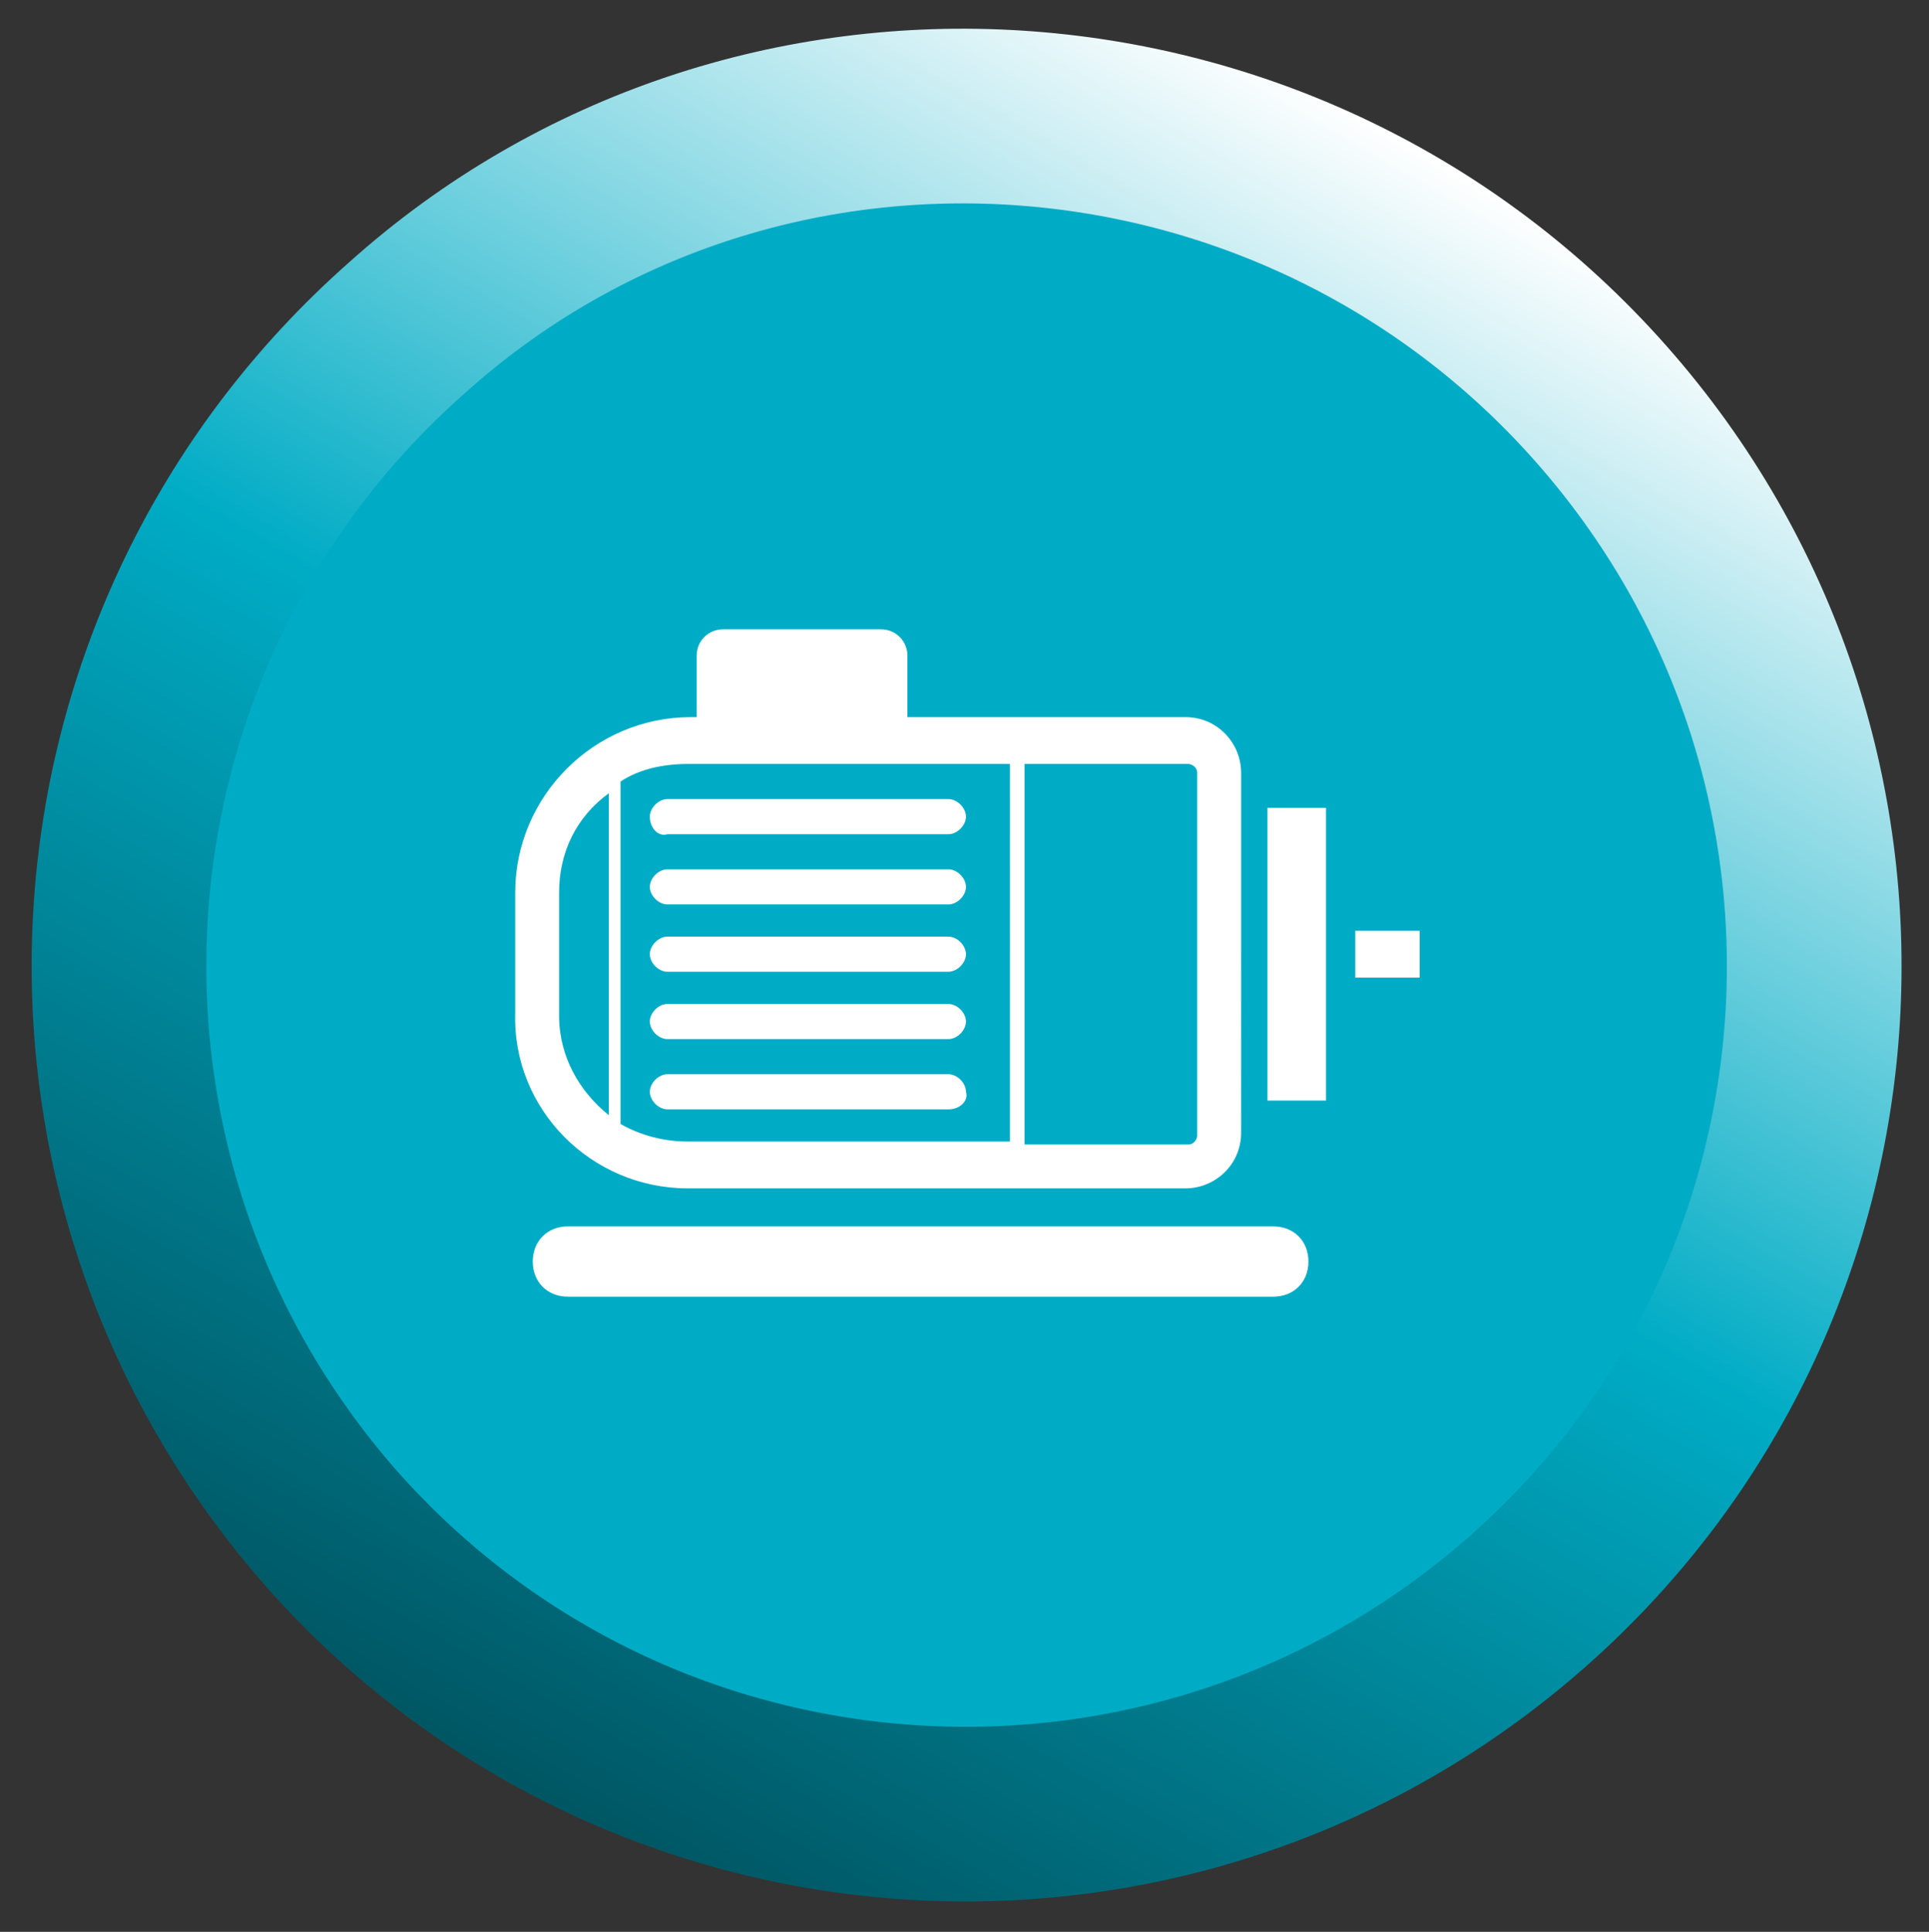 <?xml version="1.0" encoding="utf-8"?>
<!-- Generator: Adobe Illustrator 21.0.0, SVG Export Plug-In . SVG Version: 6.00 Build 0)  -->
<svg version="1.1" id="Ebene_1" xmlns="http://www.w3.org/2000/svg" xmlns:xlink="http://www.w3.org/1999/xlink" x="0px" y="0px"
	 viewBox="0 0 65.9 66" style="enable-background:new 0 0 65.9 66;" xml:space="preserve">
<rect x="0" y="0" width="65.9" height="66" fill="#333333" stroke="none"/>
<style type="text/css">
	.st0{fill:#00ACC5;}
	.st1{fill:#FFFFFF;}
	.st2{fill:none;stroke:url(#SVGID_1_);stroke-width:5.968;stroke-miterlimit:10;}
</style>
<path class="st0" d="M55.4,14.5c10.2,12.3,8.4,30.6-3.9,40.8s-30.6,8.4-40.8-3.9s-8.4-30.6,3.9-40.8S45.2,2.2,55.4,14.5"/>
<path class="st1" d="M44.7,43.1c0,0.7-0.5,1.2-1.2,1.2H19.4c-0.7,0-1.2-0.5-1.2-1.2c0-0.7,0.5-1.2,1.2-1.2h24.1
	C44.2,41.9,44.7,42.4,44.7,43.1 M48.5,33.4h-2.2v-1.6h2.2V33.4z M43.3,27.6h2v10h-2V27.6z M32.4,37.9h-9.6c-0.3,0-0.6-0.3-0.6-0.6
	c0-0.3,0.3-0.6,0.6-0.6h9.6c0.3,0,0.6,0.3,0.6,0.6C33.1,37.6,32.8,37.9,32.4,37.9 M22.2,34.9c0-0.3,0.3-0.6,0.6-0.6h9.6
	c0.3,0,0.6,0.3,0.6,0.6c0,0.3-0.3,0.6-0.6,0.6h-9.6C22.5,35.5,22.2,35.2,22.2,34.9 M22.2,32.6c0-0.3,0.3-0.6,0.6-0.6h9.6
	c0.3,0,0.6,0.3,0.6,0.6c0,0.3-0.3,0.6-0.6,0.6h-9.6C22.5,33.2,22.2,32.9,22.2,32.6 M22.2,30.3c0-0.3,0.3-0.6,0.6-0.6h9.6
	c0.3,0,0.6,0.3,0.6,0.6c0,0.3-0.3,0.6-0.6,0.6h-9.6C22.5,30.9,22.2,30.6,22.2,30.3 M22.2,27.9c0-0.3,0.3-0.6,0.6-0.6h9.6
	c0.3,0,0.6,0.3,0.6,0.6c0,0.3-0.3,0.6-0.6,0.6h-9.6C22.5,28.6,22.2,28.3,22.2,27.9 M19.1,30.5c0-1.4,0.6-2.6,1.7-3.4v11
	c-1-0.8-1.7-2-1.7-3.4C19.1,34.7,19.1,30.5,19.1,30.5z M21.2,26.7c0.6-0.4,1.4-0.6,2.3-0.6h11V39h-11c-0.8,0-1.6-0.2-2.3-0.6
	C21.2,38.4,21.2,26.7,21.2,26.7z M35,26.1h5.6c0.1,0,0.3,0.1,0.3,0.3v12.4c0,0.1-0.1,0.3-0.3,0.3H35V26.1z M23.5,40.6h17
	c1,0,1.9-0.8,1.9-1.9V26.4c0-1-0.8-1.9-1.9-1.9H31v-2.1c0-0.5-0.4-0.9-0.9-0.9h-5.4c-0.5,0-0.9,0.4-0.9,0.9v2.1h-0.2
	c-3.3,0-6,2.7-6,6v4.1C17.5,37.9,20.2,40.6,23.5,40.6"/>
<linearGradient id="SVGID_1_" gradientUnits="userSpaceOnUse" x1="48.96" y1="102.707" x2="16.966" y2="47.293" gradientTransform="matrix(1 0 0 -1 0 108.014)">
	<stop  offset="0" style="stop-color:#FFFFFF"/>
	<stop  offset="0.491" style="stop-color:#00ACC5"/>
	<stop  offset="1" style="stop-color:#005663"/>
</linearGradient>
<path class="st2" d="M54.7,13.8c10.6,12,9.5,30.3-2.5,40.9s-30.3,9.5-40.9-2.5c-10.6-12.1-9.4-30.4,2.6-41
	C25.7,0.6,44.1,1.8,54.7,13.8"/>
</svg>
